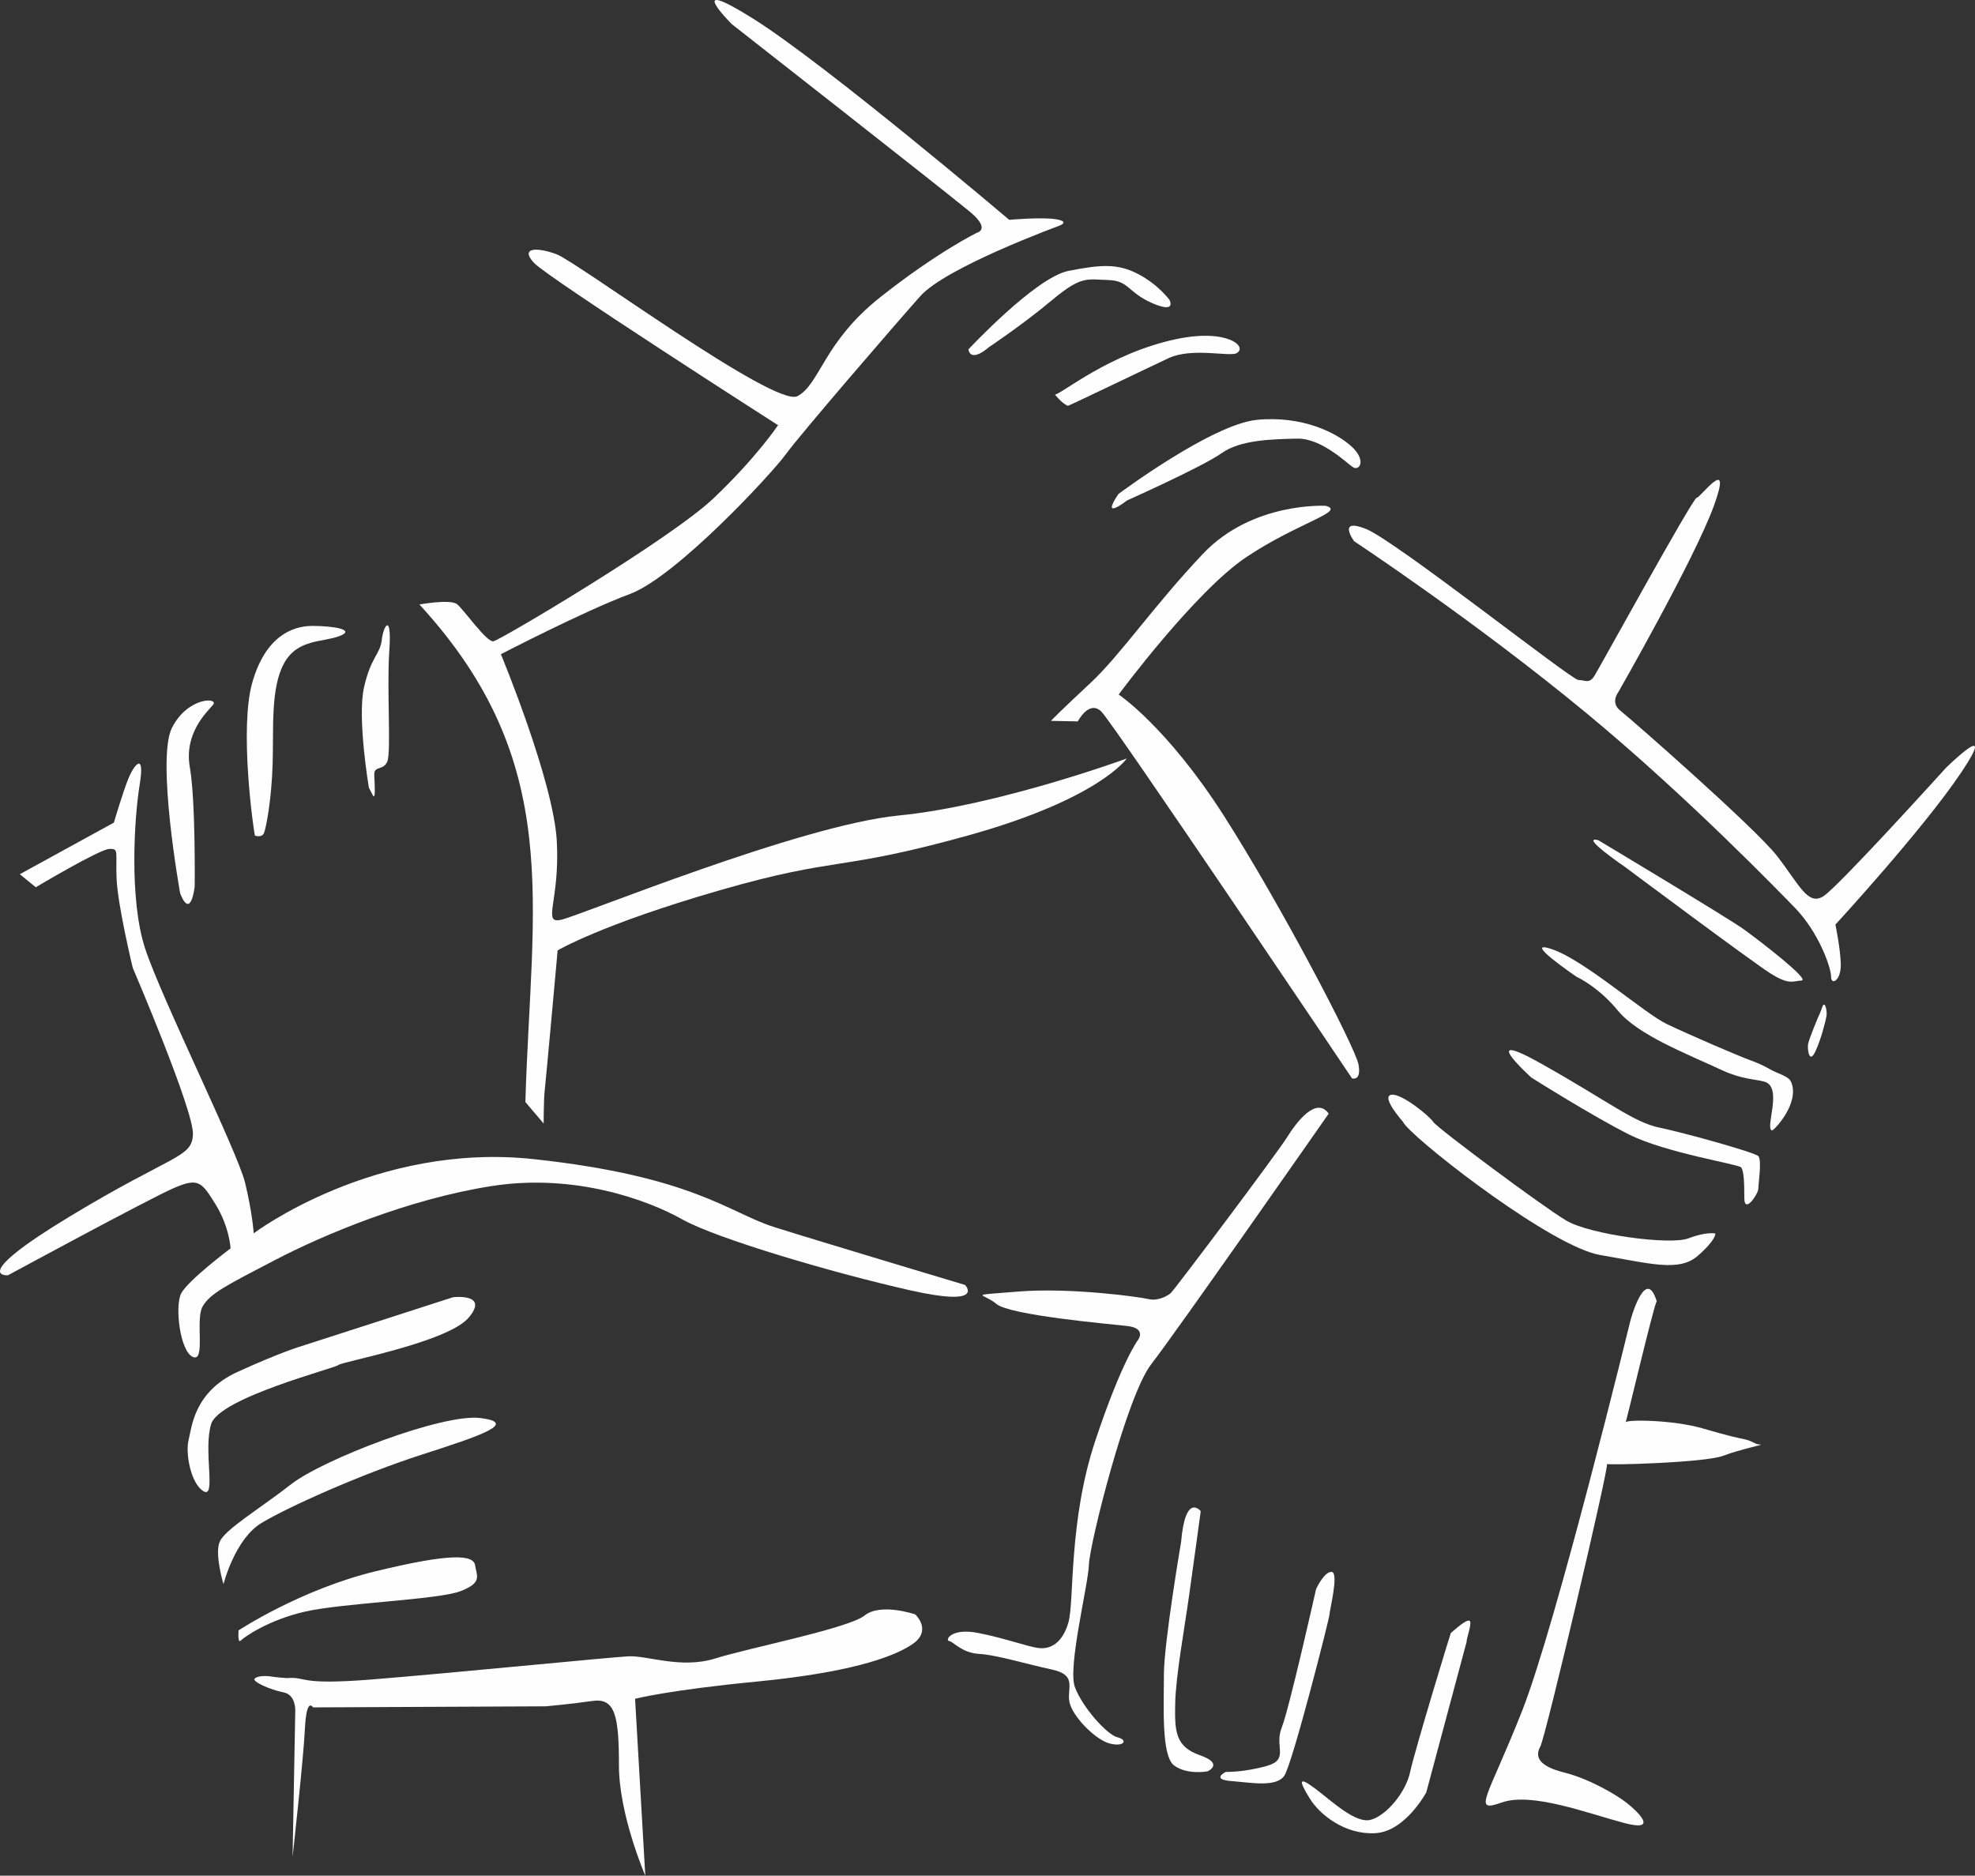 <?xml version="1.0" encoding="UTF-8"?>
<!DOCTYPE svg PUBLIC "-//W3C//DTD SVG 1.1//EN" "http://www.w3.org/Graphics/SVG/1.1/DTD/svg11.dtd">
<!-- Creator: CorelDRAW 2019 (64-Bit Versión de evaluación) -->
<svg xmlns="http://www.w3.org/2000/svg" xml:space="preserve" width="104.582mm" height="99.335mm" version="1.1" style="shape-rendering:geometricPrecision; text-rendering:geometricPrecision; image-rendering:optimizeQuality; fill-rule:evenodd; clip-rule:evenodd"
viewBox="0 0 11159.56 10599.72"
 xmlns:xlink="http://www.w3.org/1999/xlink">
 <rect x="0" y="0" width="11159.56" height="10599.72" fill="#333333" stroke="none"/>
 <defs>
  <style type="text/css">
   <![CDATA[
    .fil0 {fill:#FEFEFE}
   ]]>
  </style>
 </defs>
 <g id="Capa_x0020_1">
  <g id="_2658687630560">
   <path class="fil0" d="M1017.97 5048.57c0,0 -136.72,-761.03 -45.57,-937.24 91.14,-176.2 267.34,-170.13 230.89,-127.6 -36.46,42.53 -164.06,161.02 -130.64,352.42 33.42,191.39 27.35,674.45 27.35,674.45 0,0 -21.27,191.39 -82.03,37.97z"/>
   <path class="fil0" d="M1440.25 4721.99c-9.12,-39.49 -88.11,-604.58 -15.2,-862.81 72.91,-258.23 221.78,-322.04 340.27,-322.04 118.48,0 249.12,21.28 151.9,57.73 -97.21,36.46 -236.96,15.18 -312.92,154.94 -75.95,139.75 -57.73,367.61 -63.8,568.13 -6.07,200.51 -36.45,358.48 -48.6,388.86 -12.15,30.39 -51.65,15.2 -51.65,15.2z"/>
   <path class="fil0" d="M2084.31 4451.6c0,0 -66.83,-394.94 -27.34,-568.12 39.49,-173.17 91.14,-185.32 100.25,-267.35 9.12,-82.03 57.73,-157.98 42.54,60.76 -15.2,218.74 12.14,577.23 -12.15,628.89 -24.31,51.65 -75.95,18.23 -72.91,75.94 3.03,57.73 7.97,142.79 -8.36,112.04 -16.34,-30.76 -22.03,-42.16 -22.03,-42.16z"/>
   <path class="fil0" d="M111.9 4940.35l531.67 -291.65c0,0 48.6,-167.09 82.03,-249.13 33.41,-82.03 94.18,-151.9 63.8,33.42 -30.39,185.32 -60.76,647.11 30.39,926.61 91.14,279.5 522.53,1148.39 565.08,1324.59 42.53,176.2 48.6,285.58 48.6,285.58 0,0 683.56,-516.46 1582.83,-419.25 899.27,97.22 1105.85,303.81 1354.98,382.8 249.12,78.98 1081.55,328.11 1081.55,328.11 0,0 121.52,127.59 -309.89,30.37 -431.4,-97.21 -1093.69,-291.65 -1288.13,-401.01 -194.44,-109.37 -607.62,-261.27 -1075.47,-188.36 -467.85,72.91 -947.86,273.42 -1227.37,419.25 -279.51,145.83 -364.57,188.36 -407.11,261.27 -42.53,72.91 18.24,315.96 -54.69,285.58 -72.91,-30.39 -103.28,-285.58 -66.83,-358.49 36.46,-72.91 279.5,-255.2 279.5,-255.2 0,0 -6.07,-121.52 -85.07,-249.12 -78.98,-127.6 -97.22,-151.9 -236.96,-91.14 -139.74,60.76 -935.72,492.16 -935.72,492.16 0,0 -230.89,18.23 352.41,-334.19 583.31,-352.41 686.6,-328.1 692.67,-461.78 6.08,-133.67 -340.26,-941.79 -340.26,-941.79 0,0 -85.1,-352.41 -91.17,-504.32 -6.08,-151.9 15.17,-170.12 -41.79,-167.09 -56.97,3.04 -414.7,216.45 -414.7,216.45l-90.35 -73.67z"/>
   <path class="fil0" d="M2369.9 3416.01c0,0 174.69,-31.91 212.67,-1.53 37.97,30.39 167.09,215.71 205.07,209.64 37.97,-6.08 1001.05,-577.23 1244.09,-808.12 243.05,-230.9 364.56,-413.18 364.56,-413.18 0,0 -1300.26,-832.43 -1379.25,-917.49 -78.99,-85.07 12.14,-91.14 127.59,-48.6 115.46,42.53 1233.45,868.88 1361.05,802.04 127.6,-66.83 145.83,-303.8 467.87,-558.99 322.03,-255.2 546.85,-364.57 546.85,-364.57 0,0 78.98,-18.23 -36.46,-115.45 -115.45,-97.21 -1348.9,-1063.32 -1348.9,-1063.32 0,0 -285.57,-285.57 121.53,-30.37 407.1,255.19 1446.11,1136.22 1446.11,1136.22 0,0 185.33,-16.7 265.84,-3.03 80.51,13.67 16.71,36.45 16.71,36.45 0,0 -639.48,233.93 -785.31,397.98 -145.83,164.06 -680.52,783.82 -759.52,893.19 -78.99,109.37 -619.75,692.69 -881.02,789.9 -261.27,97.22 -729.13,340.27 -729.13,340.27 0,0 297.73,716.98 315.96,1057.25 18.23,340.27 -85.08,467.85 24.3,443.56 109.38,-24.31 1348.9,-534.7 1907.9,-589.38 559,-54.69 1288.14,-322.04 1288.14,-322.04 0,0 -153.35,227.86 -894.64,434.45 -741.28,206.58 -729.13,115.45 -1403.58,309.89 -674.45,194.43 -917.49,340.26 -917.49,340.26 0,0 -66.84,741.28 -72.91,789.9 -6.07,48.6 -6.07,188.36 -6.07,188.36l-103.3 -121.52c33.15,-1127.24 223.22,-1917.05 -598.66,-2811.73z"/>
   <path class="fil0" d="M5471.9 1974.46c0,0 379.76,-407.1 565.08,-443.56 185.33,-36.45 279.51,-42.52 394.95,18.24 115.45,60.76 176.2,145.83 176.2,145.83 0,0 42.53,78.98 -97.22,18.23 -139.75,-60.76 -130.64,-127.6 -249.12,-130.63 -118.49,-3.04 -148.87,-27.35 -315.96,112.4 -167.09,139.75 -358.49,267.34 -358.49,267.34 0,0 -100.25,91.15 -115.45,12.15z"/>
   <path class="fil0" d="M5961.03 2229.65c33.42,0 307.06,-232.96 683.56,-312.92 294.68,-62.59 407.85,45.26 342.02,79.44 -40.27,20.91 -249.95,-33.28 -381.51,26.89 -71.37,32.64 -567.59,271.87 -571.16,270.38 -36.46,-15.2 -72.91,-63.8 -72.91,-63.8z"/>
   <path class="fil0" d="M6319.51 2791.7c0,0 528.61,-394.95 783.81,-419.25 255.2,-24.31 449.63,72.9 534.71,151.9 85.07,78.99 42.52,139.75 6.07,115.45 -36.46,-24.3 -177.72,-164.04 -314.43,-161.01 -136.72,3.04 -320.53,6.08 -426.86,82.04 -106.33,75.94 -534.71,267.34 -534.71,267.34 0,0 -154.94,121.52 -48.59,-36.46z"/>
   <path class="fil0" d="M7490.71 2858.52c0,0 -413.19,-24.31 -692.69,270.38 -279.5,294.69 -467.85,574.19 -637.99,732.17 -170.13,157.99 -221.78,212.67 -221.78,212.67l151.9 3.04c0,0 63.8,-124.56 133.67,-54.69 69.88,69.88 1415.72,2071.94 1415.72,2071.94 0,0 54.68,18.23 36.45,-78.99 -18.23,-97.21 -437.46,-899.27 -759.49,-1403.58 -322.03,-504.32 -595.47,-686.59 -595.47,-686.59 0,0 431.41,-583.31 723.06,-777.75 291.65,-194.43 564.33,-257.47 446.61,-288.6z"/>
   <path class="fil0" d="M7651.71 3059c0,0 -100.26,-136.71 66.84,-69.87 167.09,66.84 1160.54,853.68 1200.03,853.68 39.49,0 60.76,24.32 91.14,-24.3 30.38,-48.62 555.97,-1005.59 577.24,-1005.59 21.27,0 206.58,-255.2 97.21,45.56 -109.36,300.77 -540.77,1054.21 -540.77,1054.21 0,0 -45.57,57.73 12.14,103.3 57.73,45.56 762.55,662.3 887.1,823.3 124.57,161.01 173.17,282.54 261.27,224.81 88.11,-57.72 692.69,-726.1 692.69,-726.1 0,0 300.76,-294.69 85.06,27.34 -215.7,322.04 -710.9,859.78 -710.9,859.78 0,0 27.34,127.59 30.37,221.78 3.04,94.18 -54.68,124.55 -54.68,72.91 0,-51.65 -69.87,-252.16 -206.59,-391.91 -65.03,-66.48 -597.9,-619.99 -1173.77,-1096.05 -634.64,-524.64 -1314.38,-972.86 -1314.38,-972.86z"/>
   <path class="fil0" d="M9030.97 4748.14c0,0 735.21,440.53 823.32,504.33 88.11,63.79 376.72,285.57 325.07,288.61 -51.65,3.04 -69.87,27.34 -179.25,-42.53 -109.37,-69.87 -817.24,-598.5 -817.24,-598.5 0,0 -264.31,-180.76 -151.9,-151.91z"/>
   <path class="fil0" d="M8907.92 5519.8c0,0 -322.03,-218.75 -136.71,-154.95 185.33,63.8 519.51,361.53 647.11,422.29 127.6,60.76 401.01,179.25 476.98,206.58 35.9,12.93 73.17,29.94 101.51,46.51 50.79,29.69 109,39.49 123.83,74.47 51.14,120.71 -99.28,276.3 -108.26,273.77 -41.96,-11.82 64.33,-245.93 -43.02,-275.91 -48.96,-13.68 -128.76,-13.45 -238.12,-64.15 -209.61,-97.21 -476.98,-200.51 -589.38,-337.22 -112.4,-136.71 -233.93,-191.39 -233.93,-191.39z"/>
   <path class="fil0" d="M10278.08 5737.02c0,0 -59.24,138.24 -62.28,167.1 -3.04,28.86 7.59,109.36 41.01,39.49 33.42,-69.87 59.24,-176.2 63.8,-202.04 4.57,-25.82 -9.1,-94.17 -24.3,-50.12 -15.2,44.05 -18.23,45.56 -18.23,45.56z"/>
   <path class="fil0" d="M8653.09 6089.82c0,0 -322.03,-291.66 60.77,-75.95 382.8,215.7 516.47,328.11 662.3,358.49 145.83,30.38 537.74,139.75 559,161.02 21.27,21.27 0,157.97 0,185.32 0,27.35 -78.99,145.83 -78.99,51.65 0,-94.18 -3.03,-154.94 -18.23,-173.16 -15.18,-18.23 -425.33,-82.04 -631.92,-185.33 -206.58,-103.29 -552.93,-322.03 -552.93,-322.03z"/>
   <path class="fil0" d="M7926.99 6338.94c2,4.97 7.29,12.32 15.52,21.74 117.4,134.14 832.6,686.27 1099.45,731.7 285.58,48.6 446.6,97.22 552.93,3.04 106.33,-94.19 97.22,-124.56 97.22,-124.56 0,0 -48.62,-12.16 -151.91,27.34 -103.29,39.49 -555.96,-21.27 -689.63,-100.26 -133.68,-78.98 -732.18,-525.58 -750.4,-555.96 -18.24,-30.38 -182.29,-167.09 -240.02,-154.94 -57.72,12.15 66.84,151.91 66.84,151.91z"/>
   <path class="fil0" d="M7507.72 6293.34c0,0 -862.79,1236.49 -1002.54,1415.74 -139.75,179.23 -349.37,1020.79 -352.41,1133.19 -3.03,112.42 -121.52,580.28 -78.98,692.69 42.53,112.4 179.25,267.35 240,282.54 60.76,15.2 39.5,54.69 -39.49,36.46 -78.99,-18.24 -200.51,-139.76 -227.85,-221.79 -27.35,-82.01 51.64,-164.04 -103.3,-197.46 -154.94,-33.42 -309.88,-82.03 -410.13,-88.11 -100.26,-6.08 -145.84,-69.87 -170.13,-72.91 -24.31,-3.04 9.1,-75.95 164.05,-45.57 154.94,30.38 273.42,75.95 340.27,85.07 66.84,9.11 136.7,-27.34 170.12,-145.83 33.42,-118.49 0.01,-571.16 151.92,-1026.87 151.91,-455.7 243.05,-571.16 243.05,-571.16 0,0 45.56,-63.79 -63.8,-75.94 -109.37,-12.15 -662.3,-60.77 -738.25,-124.56 -75.94,-63.8 -173.16,-45.57 121.53,-69.88 294.69,-24.3 689.63,30.39 738.24,42.53 48.62,12.15 103.3,-15.18 124.57,-33.41 21.26,-18.24 603.06,-792.94 657.75,-881.04 54.69,-88.11 165.58,-232.42 235.39,-133.68z"/>
   <path class="fil0" d="M9360.99 7353.61c-19.75,34.94 -176.22,703.3 -176.22,685.08 0,-18.23 268.87,-15.2 435.96,33.42 167.1,48.6 179.25,48.6 233.93,60.76 54.69,12.15 60.76,30.38 91.14,30.38 30.39,0 -106.32,24.31 -209.61,63.8 -103.3,39.5 -674.46,54.69 -656.22,45.57 18.23,-9.11 -346.36,1543.32 -376.74,1598.01 -30.39,54.69 -12.15,109.37 133.67,145.83 145.83,36.46 297.72,127.61 352.41,170.13 54.69,42.53 194.44,170.13 -12.15,115.45 -206.58,-54.68 -522.53,-176.2 -692.67,-115.45 -170.13,60.77 -78.98,-24.31 115.45,-516.47 194.44,-492.16 613.7,-2211.7 613.7,-2211.7 0,0 85.07,-309.89 147.36,-104.81z"/>
   <path class="fil0" d="M6673.78 8713.13c0,0 -97.24,571.15 -97.24,750.39 0,179.25 -15.2,458.75 57.73,513.44 72.91,54.69 188.36,33.41 188.36,33.41 0,0 97.21,-42.53 -42.53,-91.14 -139.75,-48.6 -142.78,-136.71 -139.75,-291.65 3.04,-154.95 51.65,-419.26 78.99,-613.69 27.34,-194.44 65.32,-473.95 65.32,-473.95 0,0 -86.59,-109.36 -110.87,173.18z"/>
   <path class="fil0" d="M7436.3 8980.45c0,0 -151.9,677.5 -194.44,783.82 -42.53,106.33 45.57,179.25 -85.07,215.71 -130.63,36.45 -230.89,33.41 -230.89,33.41 0,0 -85.06,42.53 30.38,51.65 115.45,9.12 255.21,36.46 300.77,-30.37 45.57,-66.84 255.2,-890.16 255.2,-911.42 0,-21.27 54.68,-236.97 12.14,-240 -42.52,-3.04 -88.1,97.21 -88.1,97.21z"/>
   <path class="fil0" d="M8286.96 9278.2c-6.07,21.27 -227.86,850.65 -227.86,850.65 0,0 -118.49,221.78 -288.61,230.89 -170.13,9.11 -312.92,-103.29 -370.65,-197.47 -57.73,-94.19 -66.84,-127.59 27.34,-57.73 94.18,69.87 230.89,203.54 319,179.25 88.11,-24.31 197.47,-154.95 221.78,-270.38 24.31,-115.45 230.89,-794.45 230.89,-786.85 0,4.14 80.04,-75.69 103.55,-67.56 19.56,6.75 -16.82,99.65 -15.44,119.2z"/>
   <path class="fil0" d="M1703.35 7607.25l856.74 -276.46c0,0 206.59,-24.31 88.11,115.44 -118.49,139.75 -716.98,249.13 -735.21,267.35 -18.24,18.23 -674.46,185.32 -720.02,334.18 -45.56,148.87 30.38,422.29 -42.53,379.76 -72.91,-42.53 -103.29,-215.71 -85.07,-288.62 18.23,-72.91 30.39,-273.42 276.47,-385.83 246.09,-112.4 361.52,-145.83 361.52,-145.83z"/>
   <path class="fil0" d="M1262.83 8952.35c0,0 63.79,-255.2 215.7,-346.34 151.91,-91.14 565.09,-276.47 905.34,-385.83 340.27,-109.37 543.81,-179.26 331.15,-206.59 -212.67,-27.34 -890.16,233.93 -1069.4,373.69 -179.23,139.75 -373.68,255.2 -404.05,325.07 -30.38,69.87 21.27,240 21.27,240z"/>
   <path class="fil0" d="M1347.89 9213.63c0,0 349.39,-230.9 774.71,-334.19 425.32,-103.29 552.93,-94.18 562.03,-33.42 9.11,60.76 42.53,97.22 -82.03,145.83 -124.56,48.62 -665.34,66.85 -878,115.46 -212.66,48.6 -346.34,145.83 -364.56,164.05 -18.23,18.23 -12.15,-57.72 -12.15,-57.72z"/>
   <path class="fil0" d="M2102.81 9490.83c431.76,-34.54 1336.73,-124.56 1446.11,-130.64 109.36,-6.08 297.73,72.91 492.17,12.15 194.43,-60.77 753.43,-170.13 844.57,-243.05 91.14,-72.91 285.58,-6.07 285.58,-6.07 0,0 100.26,91.13 -18.23,170.12 -118.49,78.99 -376.72,161.02 -878,209.64 -501.28,48.6 -686.59,97.21 -686.59,97.21l57.71 999.52c0,0 -148.87,-343.31 -148.87,-622.8 0,-279.5 -21.27,-382.8 -148.87,-364.56 -127.6,18.23 -264.31,30.38 -264.31,30.38l-1315.47 6.06c0,0 -36.46,-63.8 -45.57,118.49 -9.11,182.29 -69.87,726.1 -69.87,726.1l15.18 -826.36c0,0 4.54,-89.63 -66.86,-103.3 -71.39,-13.67 -179.23,-60.76 -162.54,-77.47 16.71,-16.71 63.8,-16.71 91.15,-12.15 27.34,4.56 89.61,9.12 89.61,9.12 120.71,-9.71 51.34,42.15 483.09,7.62z"/>
  </g>
 </g>
</svg>
